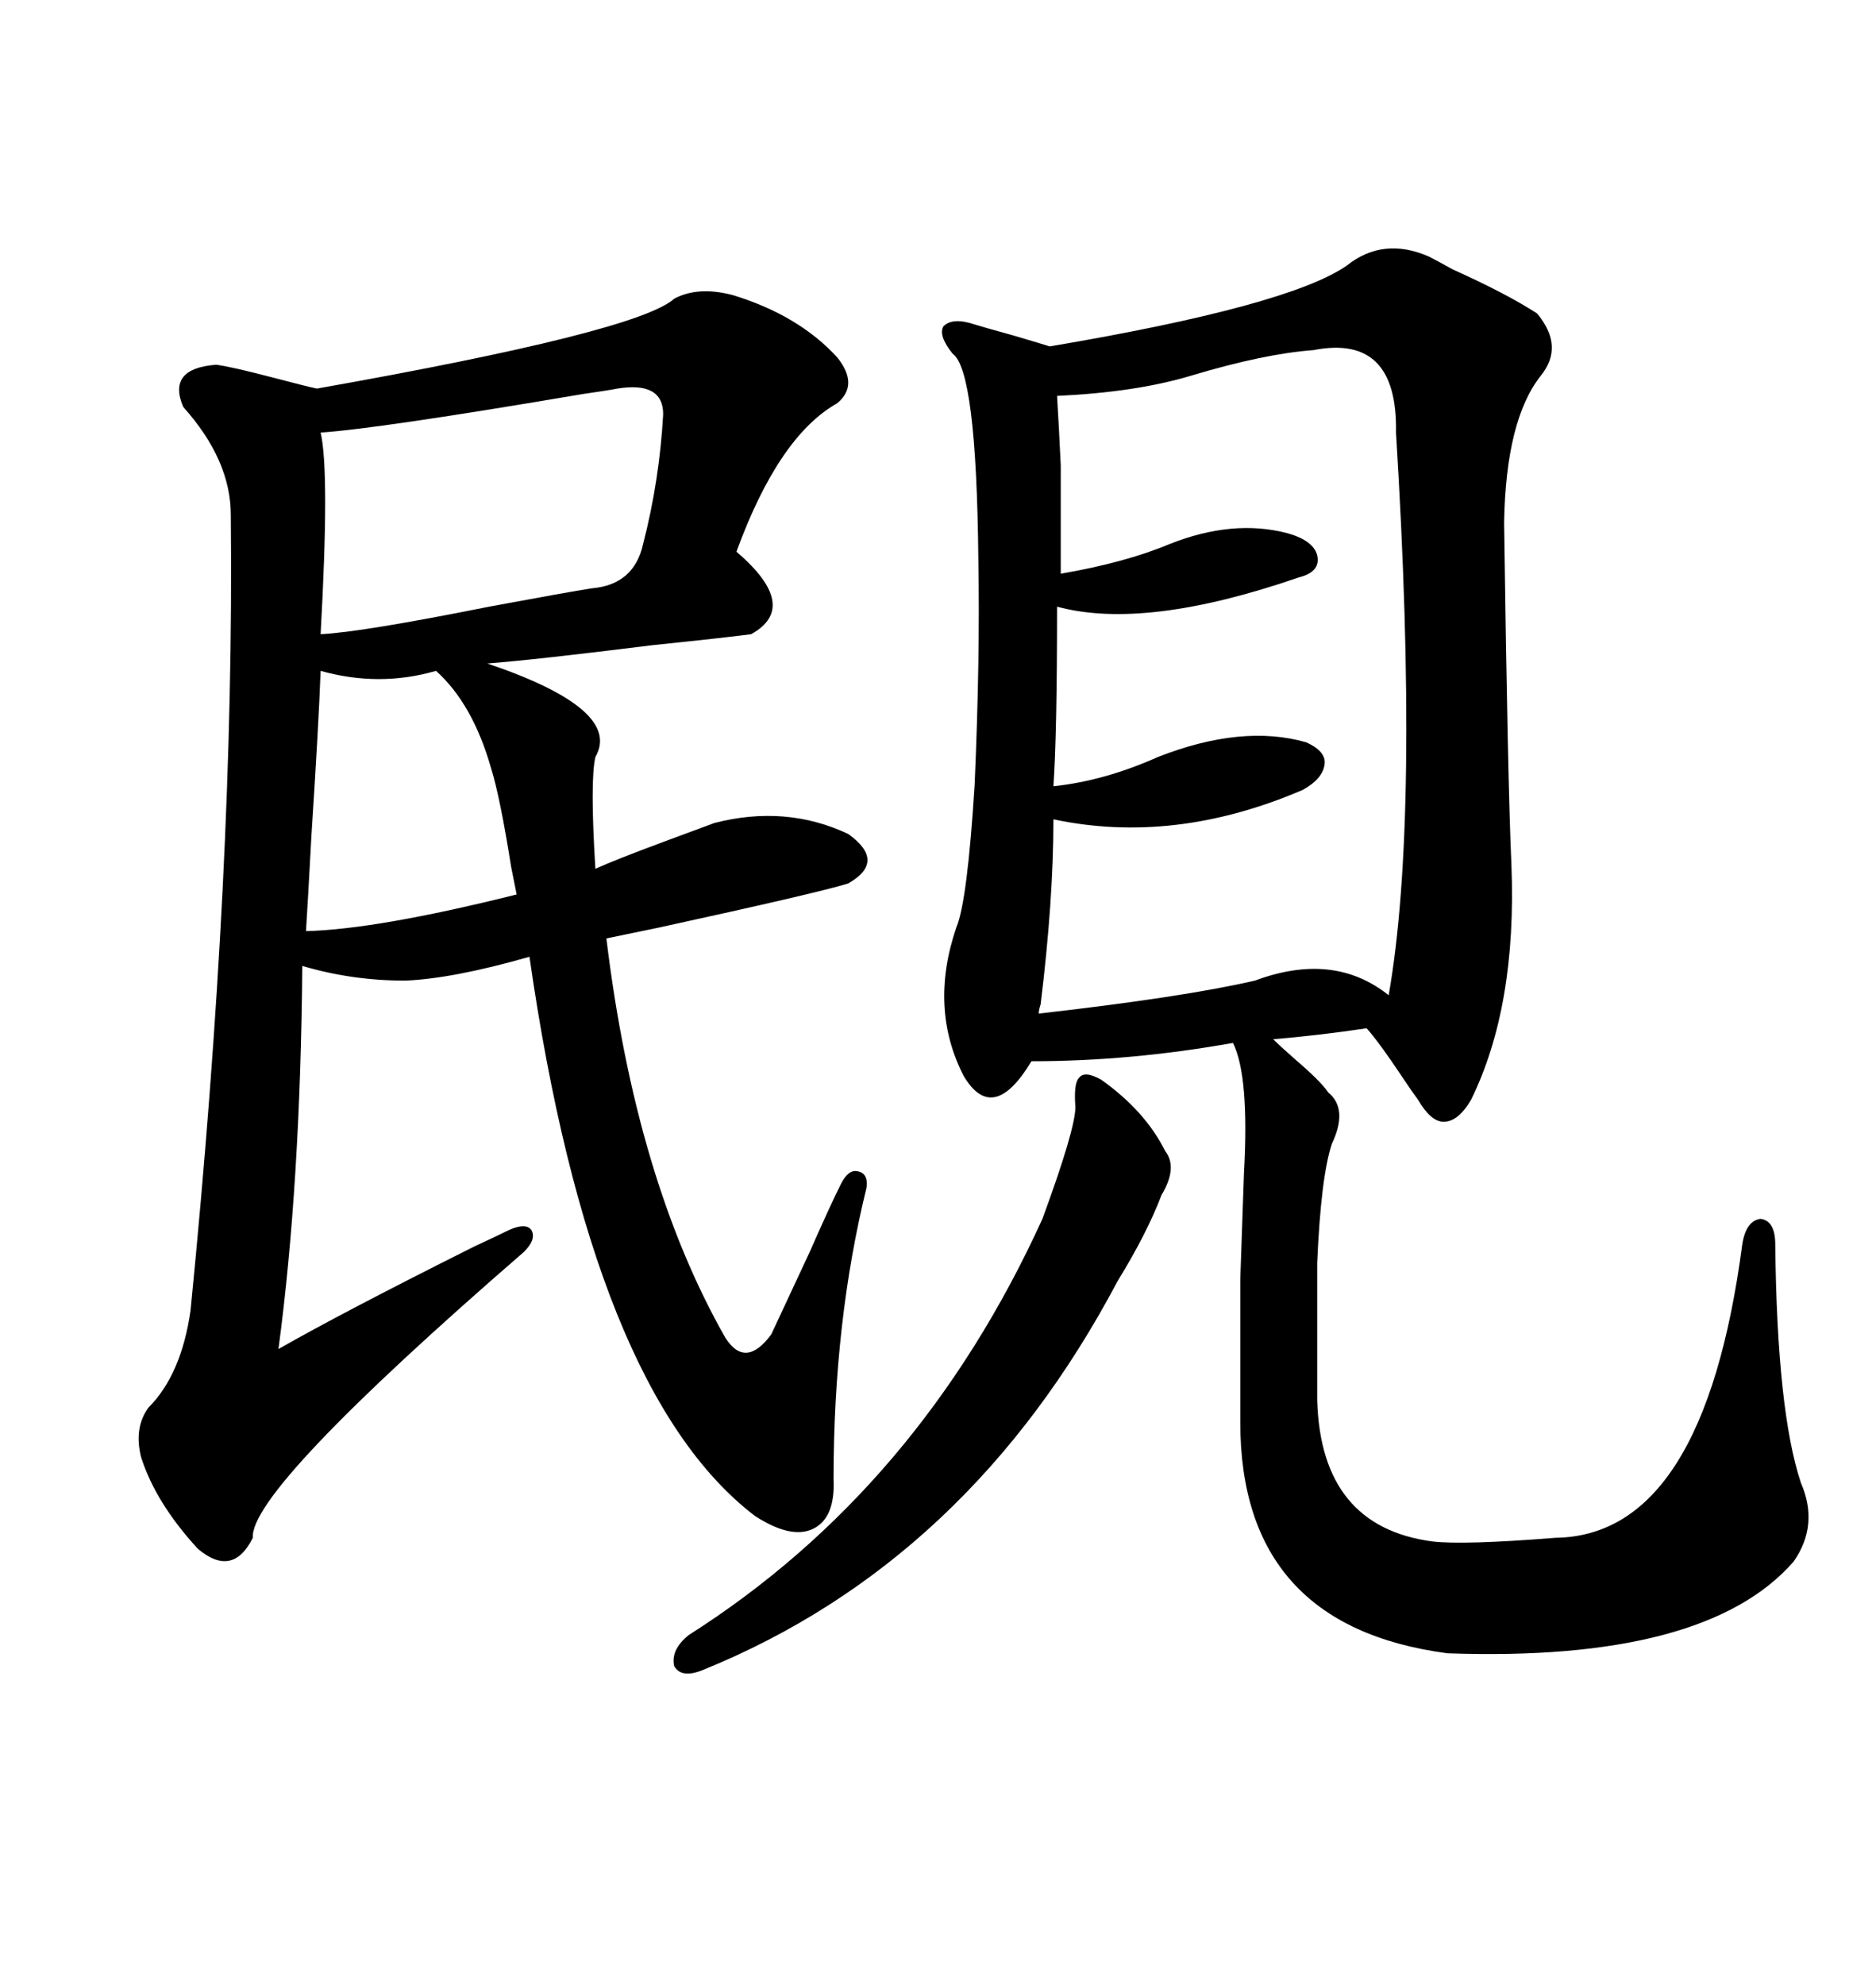 <svg xmlns="http://www.w3.org/2000/svg" xmlns:xlink="http://www.w3.org/1999/xlink" width="300" height="317.285"><path d="M228.52 41.02L228.52 41.02Q229.69 41.60 232.32 43.07L232.32 43.07Q240.82 46.88 245.80 50.10L245.80 50.10Q250.20 55.37 246.39 60.06L246.39 60.06Q240.82 67.09 240.53 83.50L240.53 83.50Q241.11 125.39 241.70 138.28L241.70 138.28Q242.58 160.84 235.25 175.78L235.25 175.78Q233.20 179.30 230.86 179.30L230.86 179.30Q228.81 179.30 226.76 175.78L226.76 175.78Q225.88 174.61 224.12 171.97L224.12 171.97Q220.61 166.70 218.55 164.36L218.55 164.36Q210.64 165.53 203.61 166.11L203.61 166.11Q204.79 167.29 207.13 169.34L207.13 169.34Q211.23 172.85 212.40 174.61L212.40 174.61Q215.63 177.25 212.99 182.81L212.99 182.81Q211.23 188.09 210.64 201.86L210.64 201.86L210.64 223.83Q211.23 244.04 229.10 246.39L229.10 246.39Q234.08 246.97 248.73 245.80L248.73 245.80Q272.46 245.51 278.61 198.93L278.61 198.93Q279.20 195.12 281.54 194.82L281.54 194.82Q283.89 195.12 283.89 198.93L283.89 198.93Q284.18 225.59 287.99 237.01L287.99 237.01Q290.92 243.75 286.82 249.61L286.82 249.61Q272.75 265.72 231.45 264.26L231.45 264.26Q198.34 259.86 198.34 227.34L198.34 227.34Q198.34 211.52 198.34 204.49L198.34 204.49Q198.63 196.00 198.93 187.50L198.93 187.50Q199.80 171.97 197.17 166.70L197.17 166.70Q180.76 169.63 164.94 169.63L164.94 169.63Q158.79 179.88 154.10 171.97L154.10 171.97Q148.54 161.13 152.93 148.24L152.93 148.24Q154.69 144.14 155.86 125.39L155.86 125.39Q156.74 105.18 156.45 89.36L156.45 89.36Q156.15 59.18 152.34 56.54L152.34 56.54Q150 53.61 150.88 52.15L150.88 52.15Q152.34 50.68 155.86 51.86L155.86 51.86Q156.74 52.15 162.01 53.61L162.01 53.61Q166.99 55.08 167.87 55.37L167.87 55.37Q205.96 48.93 215.33 42.48L215.33 42.48Q221.19 37.79 228.52 41.02ZM117.19 47.17L117.19 47.17Q127.73 50.39 133.89 57.13L133.89 57.13Q137.40 61.52 133.89 64.45L133.89 64.45Q124.51 69.73 117.77 88.18L117.77 88.18Q128.03 96.97 120.12 101.37L120.12 101.37Q115.72 101.95 104.30 103.13L104.30 103.13Q85.55 105.47 77.93 106.05L77.93 106.05Q99.61 113.38 95.21 121.00L95.21 121.00Q94.34 124.80 95.21 138.87L95.21 138.87Q98.44 137.40 106.35 134.47L106.35 134.47Q111.91 132.42 114.26 131.54L114.26 131.54Q125.68 128.61 135.64 133.30L135.64 133.30Q141.80 137.70 135.64 141.21L135.64 141.21Q130.96 142.68 105.47 148.24L105.47 148.24Q99.90 149.41 96.97 150L96.97 150Q101.66 188.67 116.02 213.87L116.02 213.87Q119.24 218.85 123.34 213.28L123.34 213.28Q125.39 208.89 129.49 200.10L129.49 200.10Q132.71 192.77 134.47 189.26L134.47 189.26Q135.64 186.91 137.11 187.21L137.11 187.21Q138.87 187.50 138.57 189.84L138.57 189.84Q133.30 211.23 133.30 236.43L133.30 236.43Q133.59 242.58 130.08 244.34L130.08 244.34Q126.56 246.09 120.70 242.29L120.70 242.29Q94.63 222.36 84.67 152.93L84.67 152.93Q72.36 156.45 64.75 156.74L64.75 156.74Q56.25 156.74 48.34 154.39L48.34 154.39Q48.05 189.26 44.53 215.63L44.53 215.63Q54.79 209.77 75.88 199.22L75.88 199.22Q79.69 197.46 81.45 196.58L81.45 196.58Q84.08 195.41 84.96 196.58L84.96 196.58Q85.84 198.05 83.79 200.10L83.79 200.10Q39.84 238.18 40.43 245.80L40.43 245.80Q37.21 252.25 31.64 247.56L31.64 247.56Q24.90 240.23 22.56 232.91L22.56 232.91Q21.39 228.22 23.73 225L23.73 225Q29.00 219.73 30.47 209.47L30.47 209.47Q37.50 138.57 36.91 82.32L36.91 82.32Q36.91 73.54 29.30 65.04L29.30 65.04Q26.66 58.89 34.57 58.30L34.57 58.30Q36.91 58.59 43.65 60.35L43.65 60.35Q49.22 61.82 50.68 62.11L50.68 62.11Q101.95 53.03 107.81 47.75L107.81 47.75Q111.62 45.70 117.19 47.17ZM210.06 55.96L210.06 55.96Q202.15 56.54 190.43 60.06L190.43 60.06Q181.64 62.70 169.04 63.28L169.04 63.28Q169.34 68.26 169.63 74.41L169.63 74.41Q169.63 79.69 169.63 91.70L169.63 91.70Q179.88 89.94 186.91 87.01L186.91 87.01Q197.17 82.91 205.96 85.25L205.96 85.25Q210.06 86.43 210.64 88.77L210.64 88.77Q211.23 91.41 207.71 92.29L207.71 92.29Q183.11 100.78 169.04 96.97L169.04 96.97Q169.04 117.19 168.46 125.68L168.46 125.68Q176.66 124.80 185.16 121.00L185.16 121.00Q198.63 115.72 208.89 118.65L208.89 118.65Q212.11 120.12 211.82 122.17L211.82 122.17Q211.52 124.51 208.30 126.27L208.30 126.27Q187.79 135.06 168.46 130.96L168.46 130.96Q168.46 143.85 166.41 160.55L166.41 160.55Q166.11 161.43 166.11 162.01L166.11 162.01Q189.26 159.38 200.68 156.74L200.68 156.74Q213.28 152.05 222.07 159.08L222.07 159.08Q227.05 130.66 223.24 69.14L223.24 69.14Q223.54 53.32 210.06 55.96ZM98.73 62.11L98.73 62.11Q97.27 62.40 93.16 62.99L93.16 62.99Q60.35 68.55 51.27 69.14L51.27 69.14Q52.73 75.29 51.27 101.37L51.27 101.37Q57.71 101.07 78.22 96.97L78.22 96.97Q90.82 94.63 94.63 94.04L94.63 94.04Q101.37 93.46 102.83 87.01L102.83 87.01Q105.47 76.76 106.05 66.21L106.05 66.21Q106.05 60.94 98.73 62.11ZM176.07 172.56L176.07 172.56Q183.11 177.54 186.33 183.98L186.33 183.98Q188.38 186.62 185.74 191.02L185.74 191.02Q183.40 197.17 178.71 204.79L178.71 204.79Q154.98 249.61 112.50 266.89L112.50 266.89Q108.98 268.36 107.81 266.31L107.81 266.31Q107.23 263.67 110.16 261.33L110.16 261.33Q147.07 237.89 166.70 194.82L166.70 194.82Q171.97 180.47 171.97 176.95L171.97 176.95Q171.68 173.14 172.56 172.27L172.56 172.27Q173.44 171.09 176.07 172.56ZM51.27 107.23L51.27 107.23Q50.98 115.43 49.80 133.59L49.80 133.59Q49.22 144.43 48.93 148.83L48.93 148.83Q60.35 148.54 82.62 142.97L82.62 142.97Q82.32 141.50 81.74 138.57L81.74 138.57Q79.98 127.44 78.52 122.75L78.52 122.75Q75.59 112.50 69.73 107.23L69.73 107.23Q60.64 109.86 51.27 107.23Z"/></svg>